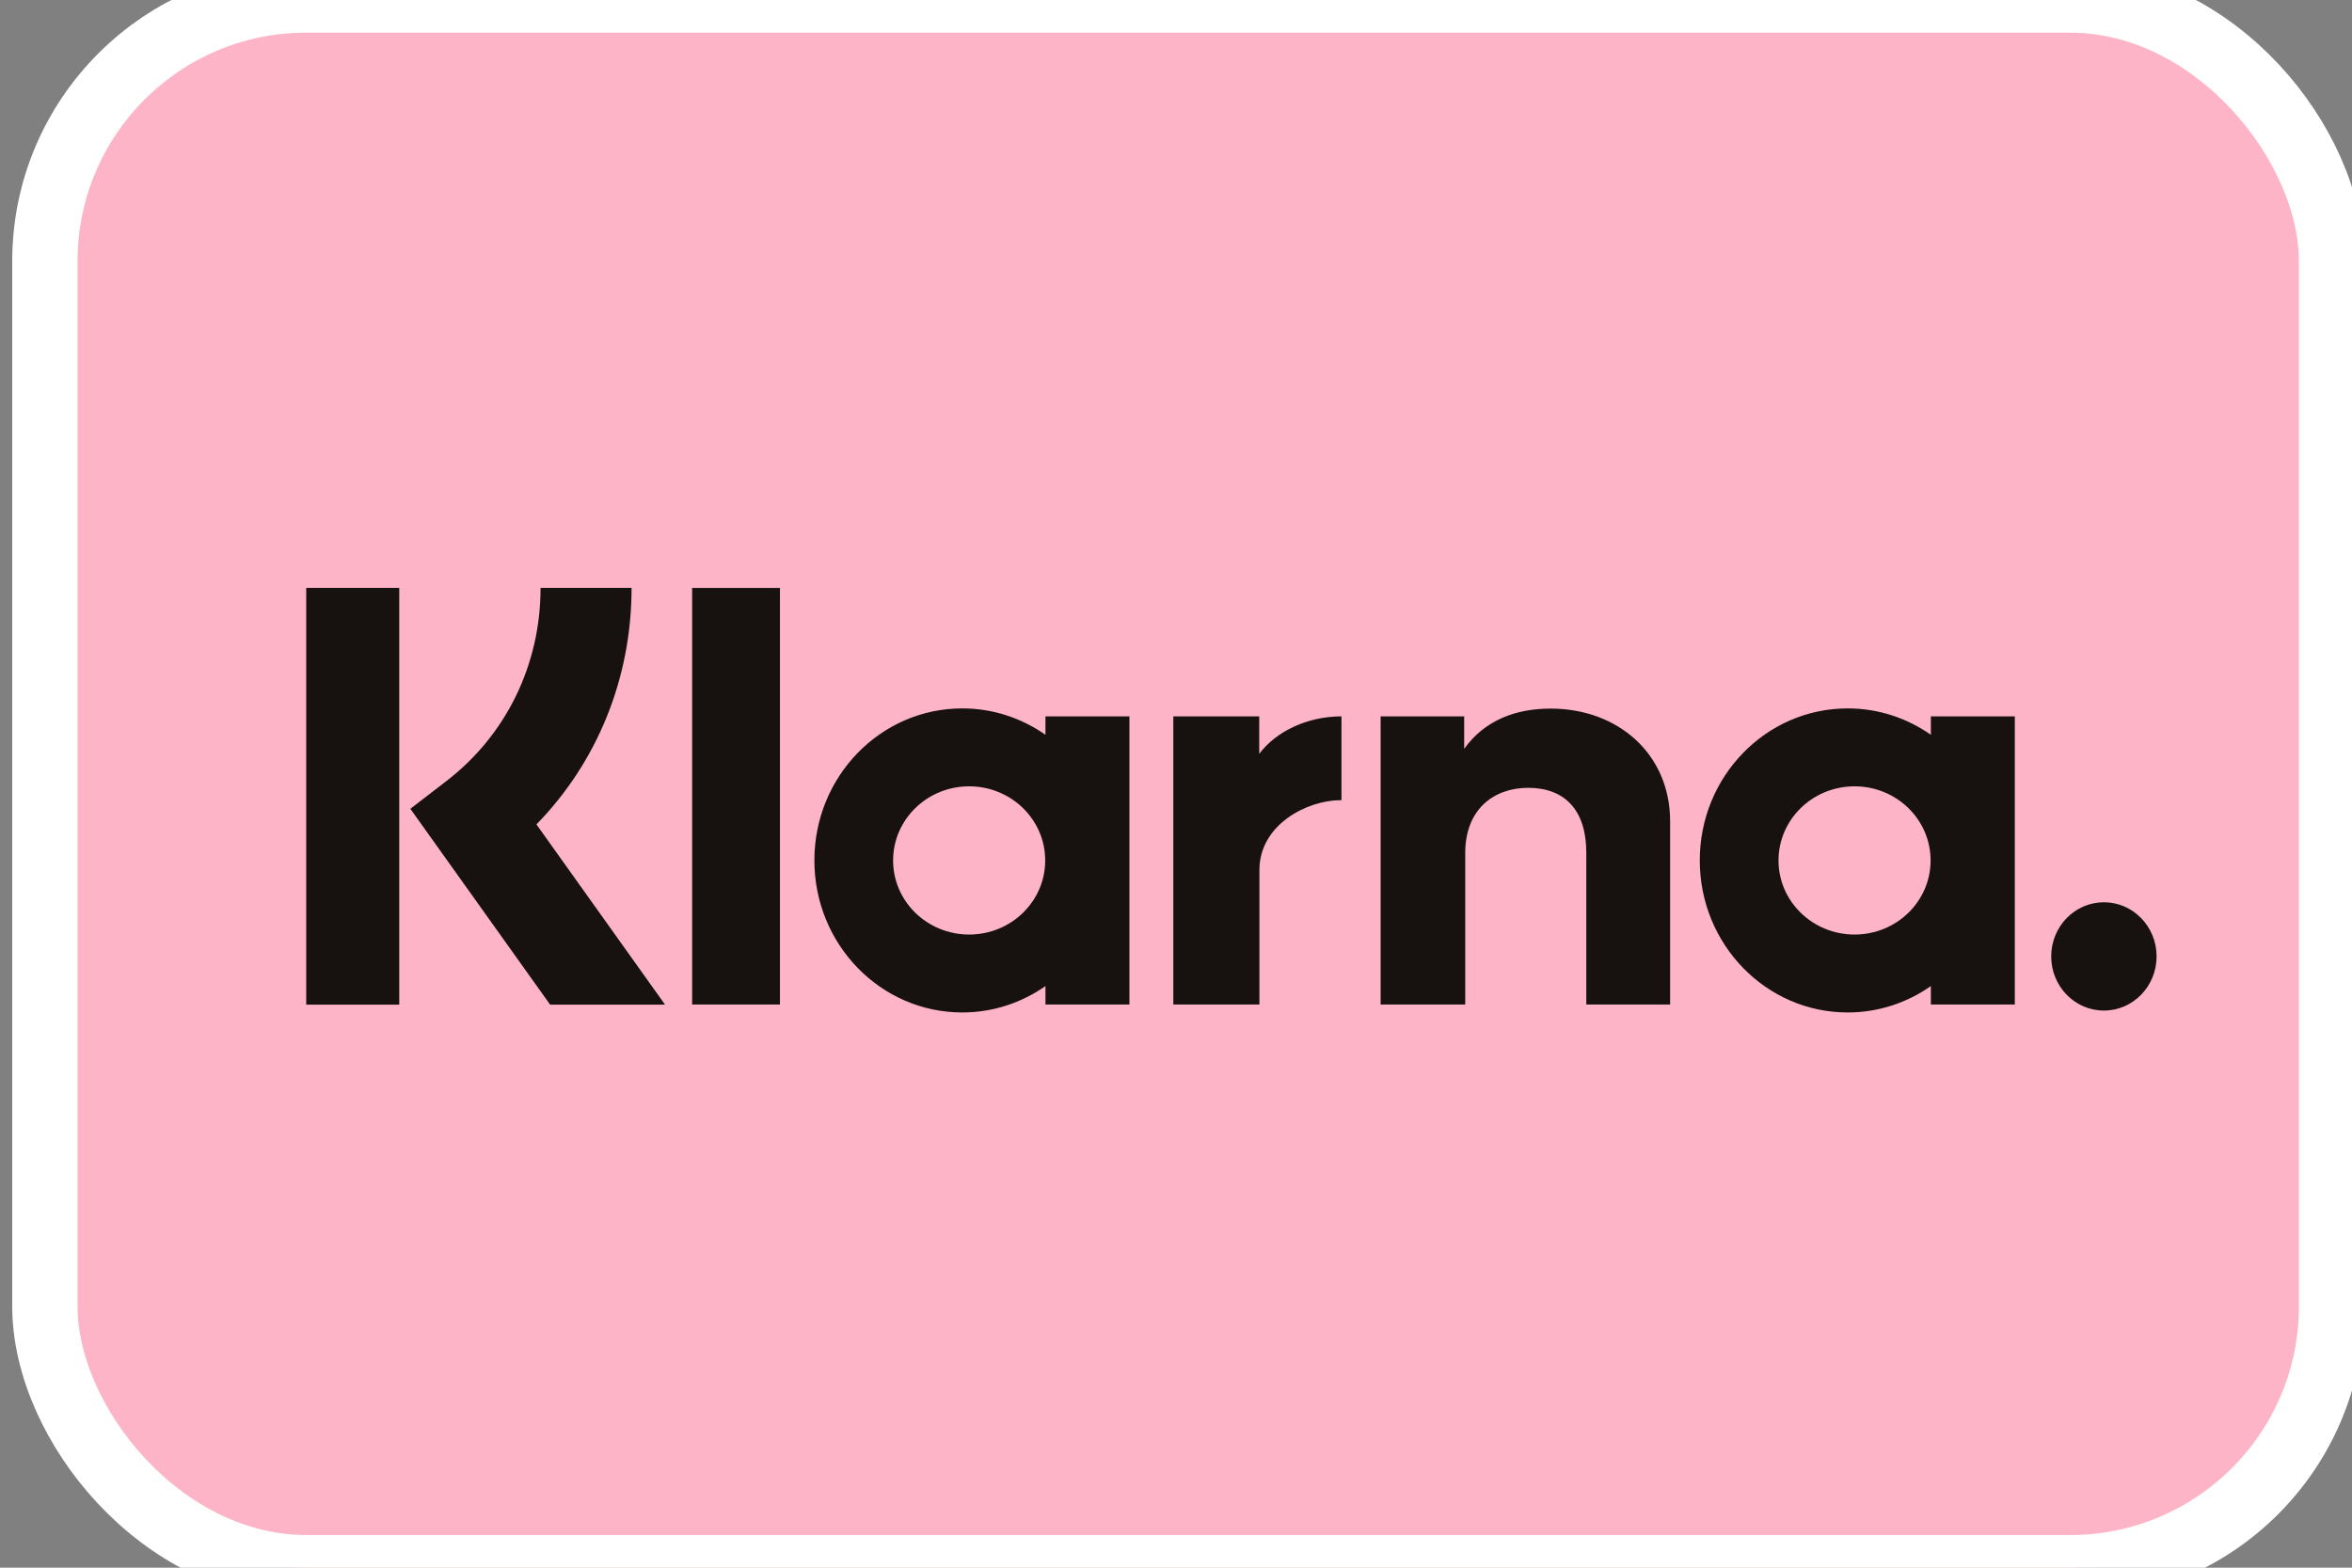 <?xml version="1.0" encoding="utf-8"?>
<svg xmlns="http://www.w3.org/2000/svg" width="36" height="24" viewBox="0 0 36 24" fill="none">
<rect x="0" y="0" width="36" height="24" fill="#808080" stroke="none"/>
<rect x="0.687" width="35" height="24" rx="4" fill="#FEB4C7"/>
<rect x="0.687" width="35" height="24" rx="4" stroke="white"/>
<path fill-rule="evenodd" clip-rule="evenodd" d="M6.111 15.38H4.687V9H6.111V15.38ZM9.667 9H8.274C8.274 10.174 7.749 11.252 6.833 11.957L6.281 12.382L8.42 15.38H10.179L8.211 12.621C9.143 11.666 9.667 10.381 9.667 9ZM11.938 15.378H10.594V9.001H11.938V15.378ZM16.002 10.967V11.249C15.639 10.995 15.201 10.845 14.729 10.845C13.478 10.845 12.465 11.887 12.465 13.172C12.465 14.458 13.478 15.5 14.729 15.5C15.201 15.5 15.639 15.35 16.002 15.096V15.378H17.287V10.967H16.002ZM15.998 13.173C15.998 13.799 15.477 14.307 14.834 14.307C14.191 14.307 13.67 13.799 13.67 13.173C13.67 12.546 14.191 12.038 14.834 12.038C15.477 12.038 15.998 12.546 15.998 13.173ZM29.554 11.249V10.967H30.839V15.378H29.554V15.096C29.192 15.35 28.753 15.5 28.281 15.5C27.031 15.5 26.017 14.458 26.017 13.172C26.017 11.887 27.031 10.845 28.281 10.845C28.753 10.845 29.192 10.995 29.554 11.249ZM28.386 14.307C29.029 14.307 29.55 13.799 29.55 13.173C29.55 12.546 29.029 12.038 28.386 12.038C27.744 12.038 27.222 12.546 27.222 13.173C27.222 13.799 27.744 14.307 28.386 14.307ZM23.734 10.848C23.221 10.848 22.735 11.012 22.411 11.464V10.967H21.132V15.378H22.427V13.06C22.427 12.389 22.864 12.061 23.391 12.061C23.955 12.061 24.28 12.408 24.28 13.051V15.378H25.563V12.573C25.563 11.546 24.769 10.848 23.734 10.848ZM19.274 10.967V11.541C19.531 11.197 20.011 10.967 20.533 10.967V12.251L20.528 12.251L20.526 12.25L20.518 12.25C20.009 12.25 19.277 12.624 19.277 13.318V15.378H17.959V10.967H19.274ZM31.396 14.642C31.396 14.184 31.757 13.813 32.203 13.813C32.648 13.813 33.009 14.184 33.009 14.642C33.009 15.1 32.648 15.471 32.203 15.471C31.757 15.471 31.396 15.1 31.396 14.642Z" fill="#17120F"/>
</svg>